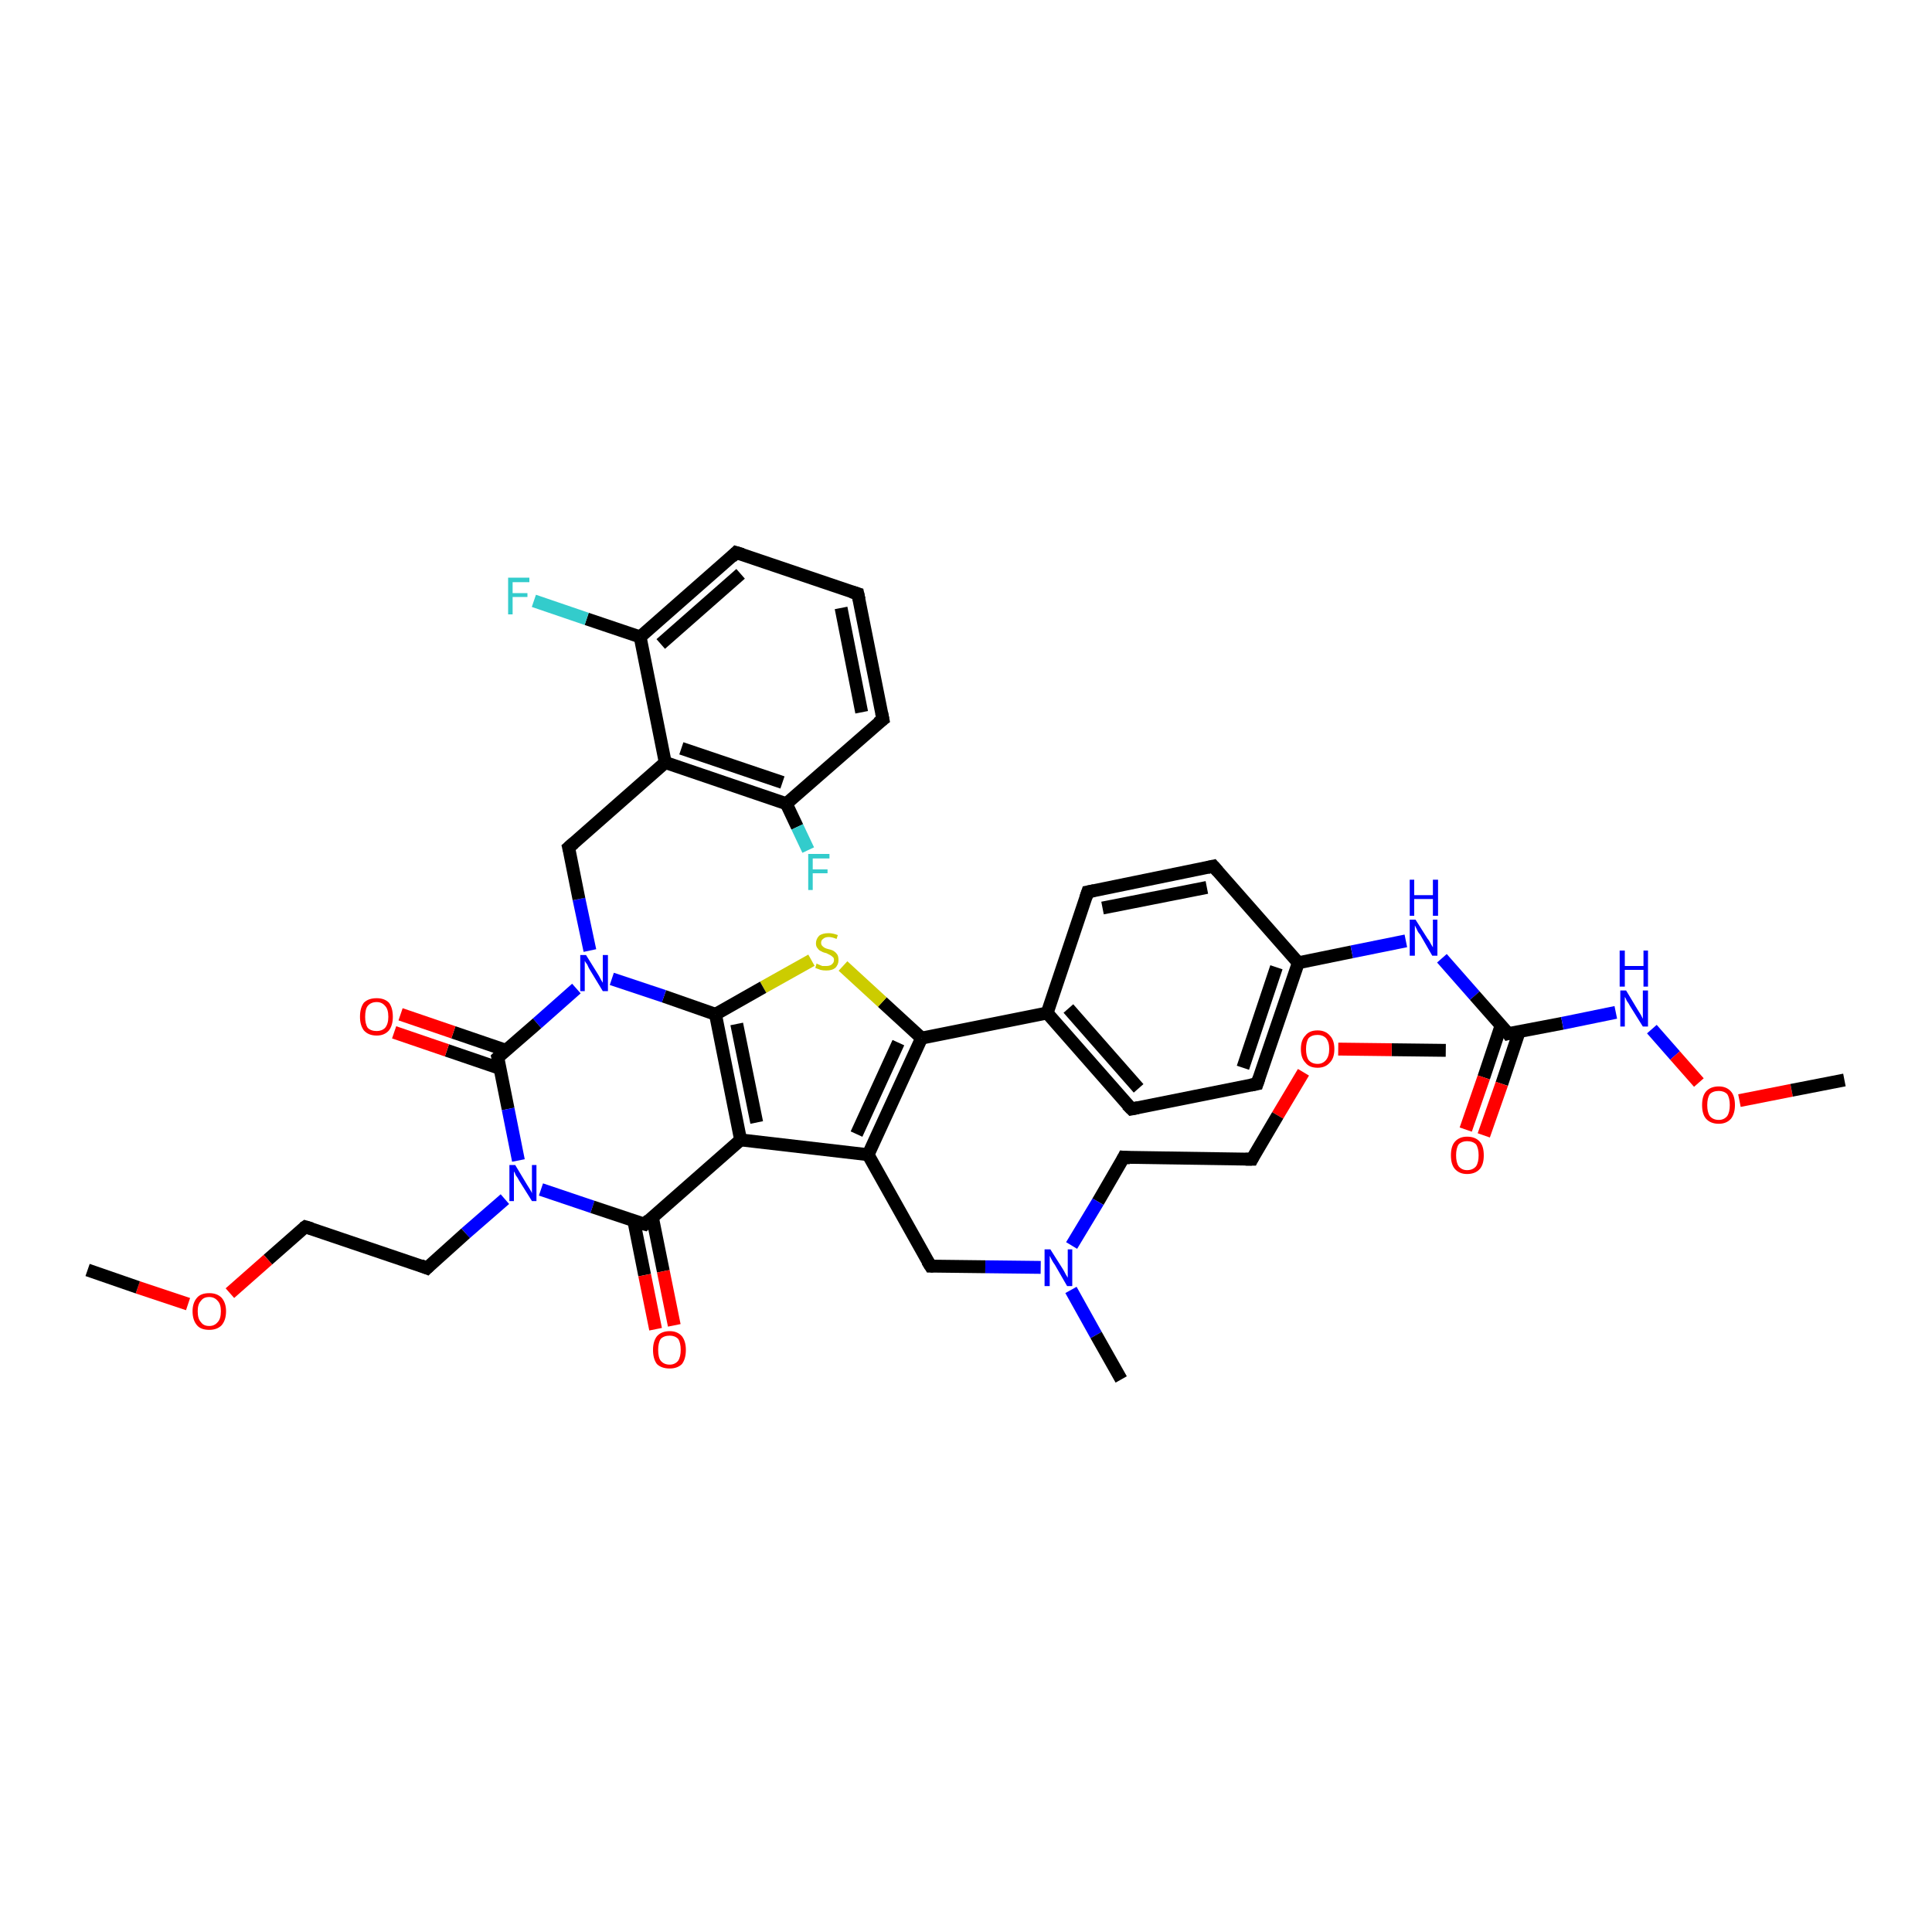 <?xml version='1.0' encoding='iso-8859-1'?>
<svg version='1.1' baseProfile='full'
              xmlns='http://www.w3.org/2000/svg'
                      xmlns:rdkit='http://www.rdkit.org/xml'
                      xmlns:xlink='http://www.w3.org/1999/xlink'
                  xml:space='preserve'
width='300px' height='300px' viewBox='0 0 300 300'>
<!-- END OF HEADER -->
<rect style='opacity:1.0;fill:#FFFFFF;stroke:none' width='300.0' height='300.0' x='0.0' y='0.0'> </rect>
<path class='bond-0 atom-0 atom-1' d='M 224.5,163.1 L 216.1,163.0' style='fill:none;fill-rule:evenodd;stroke:#000000;stroke-width:2.0px;stroke-linecap:butt;stroke-linejoin:miter;stroke-opacity:1' />
<path class='bond-0 atom-0 atom-1' d='M 216.1,163.0 L 207.8,162.9' style='fill:none;fill-rule:evenodd;stroke:#FF0000;stroke-width:2.0px;stroke-linecap:butt;stroke-linejoin:miter;stroke-opacity:1' />
<path class='bond-1 atom-1 atom-2' d='M 202.4,166.5 L 198.4,173.2' style='fill:none;fill-rule:evenodd;stroke:#FF0000;stroke-width:2.0px;stroke-linecap:butt;stroke-linejoin:miter;stroke-opacity:1' />
<path class='bond-1 atom-1 atom-2' d='M 198.4,173.2 L 194.4,180.0' style='fill:none;fill-rule:evenodd;stroke:#000000;stroke-width:2.0px;stroke-linecap:butt;stroke-linejoin:miter;stroke-opacity:1' />
<path class='bond-2 atom-2 atom-3' d='M 194.4,180.0 L 174.5,179.7' style='fill:none;fill-rule:evenodd;stroke:#000000;stroke-width:2.0px;stroke-linecap:butt;stroke-linejoin:miter;stroke-opacity:1' />
<path class='bond-3 atom-3 atom-4' d='M 174.5,179.7 L 170.5,186.6' style='fill:none;fill-rule:evenodd;stroke:#000000;stroke-width:2.0px;stroke-linecap:butt;stroke-linejoin:miter;stroke-opacity:1' />
<path class='bond-3 atom-3 atom-4' d='M 170.5,186.6 L 166.4,193.4' style='fill:none;fill-rule:evenodd;stroke:#0000FF;stroke-width:2.0px;stroke-linecap:butt;stroke-linejoin:miter;stroke-opacity:1' />
<path class='bond-4 atom-4 atom-5' d='M 166.3,200.3 L 170.2,207.3' style='fill:none;fill-rule:evenodd;stroke:#0000FF;stroke-width:2.0px;stroke-linecap:butt;stroke-linejoin:miter;stroke-opacity:1' />
<path class='bond-4 atom-4 atom-5' d='M 170.2,207.3 L 174.1,214.2' style='fill:none;fill-rule:evenodd;stroke:#000000;stroke-width:2.0px;stroke-linecap:butt;stroke-linejoin:miter;stroke-opacity:1' />
<path class='bond-5 atom-4 atom-6' d='M 161.6,196.8 L 153.0,196.7' style='fill:none;fill-rule:evenodd;stroke:#0000FF;stroke-width:2.0px;stroke-linecap:butt;stroke-linejoin:miter;stroke-opacity:1' />
<path class='bond-5 atom-4 atom-6' d='M 153.0,196.7 L 144.5,196.6' style='fill:none;fill-rule:evenodd;stroke:#000000;stroke-width:2.0px;stroke-linecap:butt;stroke-linejoin:miter;stroke-opacity:1' />
<path class='bond-6 atom-6 atom-7' d='M 144.5,196.6 L 134.8,179.3' style='fill:none;fill-rule:evenodd;stroke:#000000;stroke-width:2.0px;stroke-linecap:butt;stroke-linejoin:miter;stroke-opacity:1' />
<path class='bond-7 atom-7 atom-8' d='M 134.8,179.3 L 143.1,161.2' style='fill:none;fill-rule:evenodd;stroke:#000000;stroke-width:2.0px;stroke-linecap:butt;stroke-linejoin:miter;stroke-opacity:1' />
<path class='bond-7 atom-7 atom-8' d='M 133.0,176.1 L 139.5,161.9' style='fill:none;fill-rule:evenodd;stroke:#000000;stroke-width:2.0px;stroke-linecap:butt;stroke-linejoin:miter;stroke-opacity:1' />
<path class='bond-8 atom-8 atom-9' d='M 143.1,161.2 L 137.0,155.6' style='fill:none;fill-rule:evenodd;stroke:#000000;stroke-width:2.0px;stroke-linecap:butt;stroke-linejoin:miter;stroke-opacity:1' />
<path class='bond-8 atom-8 atom-9' d='M 137.0,155.6 L 130.9,150.0' style='fill:none;fill-rule:evenodd;stroke:#CCCC00;stroke-width:2.0px;stroke-linecap:butt;stroke-linejoin:miter;stroke-opacity:1' />
<path class='bond-9 atom-9 atom-10' d='M 126.0,149.1 L 118.5,153.3' style='fill:none;fill-rule:evenodd;stroke:#CCCC00;stroke-width:2.0px;stroke-linecap:butt;stroke-linejoin:miter;stroke-opacity:1' />
<path class='bond-9 atom-9 atom-10' d='M 118.5,153.3 L 111.1,157.5' style='fill:none;fill-rule:evenodd;stroke:#000000;stroke-width:2.0px;stroke-linecap:butt;stroke-linejoin:miter;stroke-opacity:1' />
<path class='bond-10 atom-10 atom-11' d='M 111.1,157.5 L 103.1,154.7' style='fill:none;fill-rule:evenodd;stroke:#000000;stroke-width:2.0px;stroke-linecap:butt;stroke-linejoin:miter;stroke-opacity:1' />
<path class='bond-10 atom-10 atom-11' d='M 103.1,154.7 L 95.0,152.0' style='fill:none;fill-rule:evenodd;stroke:#0000FF;stroke-width:2.0px;stroke-linecap:butt;stroke-linejoin:miter;stroke-opacity:1' />
<path class='bond-11 atom-11 atom-12' d='M 91.6,147.6 L 89.9,139.6' style='fill:none;fill-rule:evenodd;stroke:#0000FF;stroke-width:2.0px;stroke-linecap:butt;stroke-linejoin:miter;stroke-opacity:1' />
<path class='bond-11 atom-11 atom-12' d='M 89.9,139.6 L 88.3,131.6' style='fill:none;fill-rule:evenodd;stroke:#000000;stroke-width:2.0px;stroke-linecap:butt;stroke-linejoin:miter;stroke-opacity:1' />
<path class='bond-12 atom-12 atom-13' d='M 88.3,131.6 L 103.3,118.4' style='fill:none;fill-rule:evenodd;stroke:#000000;stroke-width:2.0px;stroke-linecap:butt;stroke-linejoin:miter;stroke-opacity:1' />
<path class='bond-13 atom-13 atom-14' d='M 103.3,118.4 L 122.1,124.8' style='fill:none;fill-rule:evenodd;stroke:#000000;stroke-width:2.0px;stroke-linecap:butt;stroke-linejoin:miter;stroke-opacity:1' />
<path class='bond-13 atom-13 atom-14' d='M 105.8,116.2 L 121.5,121.5' style='fill:none;fill-rule:evenodd;stroke:#000000;stroke-width:2.0px;stroke-linecap:butt;stroke-linejoin:miter;stroke-opacity:1' />
<path class='bond-14 atom-14 atom-15' d='M 122.1,124.8 L 123.8,128.4' style='fill:none;fill-rule:evenodd;stroke:#000000;stroke-width:2.0px;stroke-linecap:butt;stroke-linejoin:miter;stroke-opacity:1' />
<path class='bond-14 atom-14 atom-15' d='M 123.8,128.4 L 125.5,132.0' style='fill:none;fill-rule:evenodd;stroke:#33CCCC;stroke-width:2.0px;stroke-linecap:butt;stroke-linejoin:miter;stroke-opacity:1' />
<path class='bond-15 atom-14 atom-16' d='M 122.1,124.8 L 137.1,111.7' style='fill:none;fill-rule:evenodd;stroke:#000000;stroke-width:2.0px;stroke-linecap:butt;stroke-linejoin:miter;stroke-opacity:1' />
<path class='bond-16 atom-16 atom-17' d='M 137.1,111.7 L 133.2,92.2' style='fill:none;fill-rule:evenodd;stroke:#000000;stroke-width:2.0px;stroke-linecap:butt;stroke-linejoin:miter;stroke-opacity:1' />
<path class='bond-16 atom-16 atom-17' d='M 133.8,110.6 L 130.6,94.4' style='fill:none;fill-rule:evenodd;stroke:#000000;stroke-width:2.0px;stroke-linecap:butt;stroke-linejoin:miter;stroke-opacity:1' />
<path class='bond-17 atom-17 atom-18' d='M 133.2,92.2 L 114.3,85.8' style='fill:none;fill-rule:evenodd;stroke:#000000;stroke-width:2.0px;stroke-linecap:butt;stroke-linejoin:miter;stroke-opacity:1' />
<path class='bond-18 atom-18 atom-19' d='M 114.3,85.8 L 99.4,98.9' style='fill:none;fill-rule:evenodd;stroke:#000000;stroke-width:2.0px;stroke-linecap:butt;stroke-linejoin:miter;stroke-opacity:1' />
<path class='bond-18 atom-18 atom-19' d='M 115.0,89.1 L 102.6,100.0' style='fill:none;fill-rule:evenodd;stroke:#000000;stroke-width:2.0px;stroke-linecap:butt;stroke-linejoin:miter;stroke-opacity:1' />
<path class='bond-19 atom-19 atom-20' d='M 99.4,98.9 L 91.1,96.1' style='fill:none;fill-rule:evenodd;stroke:#000000;stroke-width:2.0px;stroke-linecap:butt;stroke-linejoin:miter;stroke-opacity:1' />
<path class='bond-19 atom-19 atom-20' d='M 91.1,96.1 L 82.9,93.3' style='fill:none;fill-rule:evenodd;stroke:#33CCCC;stroke-width:2.0px;stroke-linecap:butt;stroke-linejoin:miter;stroke-opacity:1' />
<path class='bond-20 atom-11 atom-21' d='M 89.5,153.5 L 83.4,158.9' style='fill:none;fill-rule:evenodd;stroke:#0000FF;stroke-width:2.0px;stroke-linecap:butt;stroke-linejoin:miter;stroke-opacity:1' />
<path class='bond-20 atom-11 atom-21' d='M 83.4,158.9 L 77.3,164.2' style='fill:none;fill-rule:evenodd;stroke:#000000;stroke-width:2.0px;stroke-linecap:butt;stroke-linejoin:miter;stroke-opacity:1' />
<path class='bond-21 atom-21 atom-22' d='M 78.6,163.1 L 70.4,160.3' style='fill:none;fill-rule:evenodd;stroke:#000000;stroke-width:2.0px;stroke-linecap:butt;stroke-linejoin:miter;stroke-opacity:1' />
<path class='bond-21 atom-21 atom-22' d='M 70.4,160.3 L 62.2,157.5' style='fill:none;fill-rule:evenodd;stroke:#FF0000;stroke-width:2.0px;stroke-linecap:butt;stroke-linejoin:miter;stroke-opacity:1' />
<path class='bond-21 atom-21 atom-22' d='M 77.6,165.9 L 69.4,163.1' style='fill:none;fill-rule:evenodd;stroke:#000000;stroke-width:2.0px;stroke-linecap:butt;stroke-linejoin:miter;stroke-opacity:1' />
<path class='bond-21 atom-21 atom-22' d='M 69.4,163.1 L 61.2,160.3' style='fill:none;fill-rule:evenodd;stroke:#FF0000;stroke-width:2.0px;stroke-linecap:butt;stroke-linejoin:miter;stroke-opacity:1' />
<path class='bond-22 atom-21 atom-23' d='M 77.3,164.2 L 78.9,172.2' style='fill:none;fill-rule:evenodd;stroke:#000000;stroke-width:2.0px;stroke-linecap:butt;stroke-linejoin:miter;stroke-opacity:1' />
<path class='bond-22 atom-21 atom-23' d='M 78.9,172.2 L 80.5,180.2' style='fill:none;fill-rule:evenodd;stroke:#0000FF;stroke-width:2.0px;stroke-linecap:butt;stroke-linejoin:miter;stroke-opacity:1' />
<path class='bond-23 atom-23 atom-24' d='M 78.4,186.2 L 72.3,191.5' style='fill:none;fill-rule:evenodd;stroke:#0000FF;stroke-width:2.0px;stroke-linecap:butt;stroke-linejoin:miter;stroke-opacity:1' />
<path class='bond-23 atom-23 atom-24' d='M 72.3,191.5 L 66.3,196.9' style='fill:none;fill-rule:evenodd;stroke:#000000;stroke-width:2.0px;stroke-linecap:butt;stroke-linejoin:miter;stroke-opacity:1' />
<path class='bond-24 atom-24 atom-25' d='M 66.3,196.9 L 47.4,190.5' style='fill:none;fill-rule:evenodd;stroke:#000000;stroke-width:2.0px;stroke-linecap:butt;stroke-linejoin:miter;stroke-opacity:1' />
<path class='bond-25 atom-25 atom-26' d='M 47.4,190.5 L 41.6,195.6' style='fill:none;fill-rule:evenodd;stroke:#000000;stroke-width:2.0px;stroke-linecap:butt;stroke-linejoin:miter;stroke-opacity:1' />
<path class='bond-25 atom-25 atom-26' d='M 41.6,195.6 L 35.7,200.8' style='fill:none;fill-rule:evenodd;stroke:#FF0000;stroke-width:2.0px;stroke-linecap:butt;stroke-linejoin:miter;stroke-opacity:1' />
<path class='bond-26 atom-26 atom-27' d='M 29.2,202.5 L 21.4,199.9' style='fill:none;fill-rule:evenodd;stroke:#FF0000;stroke-width:2.0px;stroke-linecap:butt;stroke-linejoin:miter;stroke-opacity:1' />
<path class='bond-26 atom-26 atom-27' d='M 21.4,199.9 L 13.6,197.2' style='fill:none;fill-rule:evenodd;stroke:#000000;stroke-width:2.0px;stroke-linecap:butt;stroke-linejoin:miter;stroke-opacity:1' />
<path class='bond-27 atom-23 atom-28' d='M 84.0,184.7 L 92.0,187.4' style='fill:none;fill-rule:evenodd;stroke:#0000FF;stroke-width:2.0px;stroke-linecap:butt;stroke-linejoin:miter;stroke-opacity:1' />
<path class='bond-27 atom-23 atom-28' d='M 92.0,187.4 L 100.1,190.1' style='fill:none;fill-rule:evenodd;stroke:#000000;stroke-width:2.0px;stroke-linecap:butt;stroke-linejoin:miter;stroke-opacity:1' />
<path class='bond-28 atom-28 atom-29' d='M 98.4,189.5 L 100.1,198.0' style='fill:none;fill-rule:evenodd;stroke:#000000;stroke-width:2.0px;stroke-linecap:butt;stroke-linejoin:miter;stroke-opacity:1' />
<path class='bond-28 atom-28 atom-29' d='M 100.1,198.0 L 101.8,206.4' style='fill:none;fill-rule:evenodd;stroke:#FF0000;stroke-width:2.0px;stroke-linecap:butt;stroke-linejoin:miter;stroke-opacity:1' />
<path class='bond-28 atom-28 atom-29' d='M 101.3,189.0 L 103.0,197.4' style='fill:none;fill-rule:evenodd;stroke:#000000;stroke-width:2.0px;stroke-linecap:butt;stroke-linejoin:miter;stroke-opacity:1' />
<path class='bond-28 atom-28 atom-29' d='M 103.0,197.4 L 104.7,205.8' style='fill:none;fill-rule:evenodd;stroke:#FF0000;stroke-width:2.0px;stroke-linecap:butt;stroke-linejoin:miter;stroke-opacity:1' />
<path class='bond-29 atom-28 atom-30' d='M 100.1,190.1 L 115.0,177.0' style='fill:none;fill-rule:evenodd;stroke:#000000;stroke-width:2.0px;stroke-linecap:butt;stroke-linejoin:miter;stroke-opacity:1' />
<path class='bond-30 atom-8 atom-31' d='M 143.1,161.2 L 162.6,157.3' style='fill:none;fill-rule:evenodd;stroke:#000000;stroke-width:2.0px;stroke-linecap:butt;stroke-linejoin:miter;stroke-opacity:1' />
<path class='bond-31 atom-31 atom-32' d='M 162.6,157.3 L 175.7,172.2' style='fill:none;fill-rule:evenodd;stroke:#000000;stroke-width:2.0px;stroke-linecap:butt;stroke-linejoin:miter;stroke-opacity:1' />
<path class='bond-31 atom-31 atom-32' d='M 165.9,156.6 L 176.8,169.0' style='fill:none;fill-rule:evenodd;stroke:#000000;stroke-width:2.0px;stroke-linecap:butt;stroke-linejoin:miter;stroke-opacity:1' />
<path class='bond-32 atom-32 atom-33' d='M 175.7,172.2 L 195.2,168.3' style='fill:none;fill-rule:evenodd;stroke:#000000;stroke-width:2.0px;stroke-linecap:butt;stroke-linejoin:miter;stroke-opacity:1' />
<path class='bond-33 atom-33 atom-34' d='M 195.2,168.3 L 201.6,149.5' style='fill:none;fill-rule:evenodd;stroke:#000000;stroke-width:2.0px;stroke-linecap:butt;stroke-linejoin:miter;stroke-opacity:1' />
<path class='bond-33 atom-33 atom-34' d='M 193.0,165.8 L 198.2,150.2' style='fill:none;fill-rule:evenodd;stroke:#000000;stroke-width:2.0px;stroke-linecap:butt;stroke-linejoin:miter;stroke-opacity:1' />
<path class='bond-34 atom-34 atom-35' d='M 201.6,149.5 L 209.9,147.8' style='fill:none;fill-rule:evenodd;stroke:#000000;stroke-width:2.0px;stroke-linecap:butt;stroke-linejoin:miter;stroke-opacity:1' />
<path class='bond-34 atom-34 atom-35' d='M 209.9,147.8 L 218.3,146.1' style='fill:none;fill-rule:evenodd;stroke:#0000FF;stroke-width:2.0px;stroke-linecap:butt;stroke-linejoin:miter;stroke-opacity:1' />
<path class='bond-35 atom-35 atom-36' d='M 223.9,148.8 L 229.0,154.6' style='fill:none;fill-rule:evenodd;stroke:#0000FF;stroke-width:2.0px;stroke-linecap:butt;stroke-linejoin:miter;stroke-opacity:1' />
<path class='bond-35 atom-35 atom-36' d='M 229.0,154.6 L 234.2,160.5' style='fill:none;fill-rule:evenodd;stroke:#000000;stroke-width:2.0px;stroke-linecap:butt;stroke-linejoin:miter;stroke-opacity:1' />
<path class='bond-36 atom-36 atom-37' d='M 233.1,159.2 L 230.4,167.3' style='fill:none;fill-rule:evenodd;stroke:#000000;stroke-width:2.0px;stroke-linecap:butt;stroke-linejoin:miter;stroke-opacity:1' />
<path class='bond-36 atom-36 atom-37' d='M 230.4,167.3 L 227.6,175.4' style='fill:none;fill-rule:evenodd;stroke:#FF0000;stroke-width:2.0px;stroke-linecap:butt;stroke-linejoin:miter;stroke-opacity:1' />
<path class='bond-36 atom-36 atom-37' d='M 235.9,160.2 L 233.2,168.3' style='fill:none;fill-rule:evenodd;stroke:#000000;stroke-width:2.0px;stroke-linecap:butt;stroke-linejoin:miter;stroke-opacity:1' />
<path class='bond-36 atom-36 atom-37' d='M 233.2,168.3 L 230.4,176.3' style='fill:none;fill-rule:evenodd;stroke:#FF0000;stroke-width:2.0px;stroke-linecap:butt;stroke-linejoin:miter;stroke-opacity:1' />
<path class='bond-37 atom-36 atom-38' d='M 234.2,160.5 L 242.6,158.9' style='fill:none;fill-rule:evenodd;stroke:#000000;stroke-width:2.0px;stroke-linecap:butt;stroke-linejoin:miter;stroke-opacity:1' />
<path class='bond-37 atom-36 atom-38' d='M 242.6,158.9 L 250.9,157.2' style='fill:none;fill-rule:evenodd;stroke:#0000FF;stroke-width:2.0px;stroke-linecap:butt;stroke-linejoin:miter;stroke-opacity:1' />
<path class='bond-38 atom-38 atom-39' d='M 256.5,159.8 L 260.1,163.9' style='fill:none;fill-rule:evenodd;stroke:#0000FF;stroke-width:2.0px;stroke-linecap:butt;stroke-linejoin:miter;stroke-opacity:1' />
<path class='bond-38 atom-38 atom-39' d='M 260.1,163.9 L 263.8,168.1' style='fill:none;fill-rule:evenodd;stroke:#FF0000;stroke-width:2.0px;stroke-linecap:butt;stroke-linejoin:miter;stroke-opacity:1' />
<path class='bond-39 atom-39 atom-40' d='M 270.1,170.9 L 278.2,169.3' style='fill:none;fill-rule:evenodd;stroke:#FF0000;stroke-width:2.0px;stroke-linecap:butt;stroke-linejoin:miter;stroke-opacity:1' />
<path class='bond-39 atom-39 atom-40' d='M 278.2,169.3 L 286.4,167.7' style='fill:none;fill-rule:evenodd;stroke:#000000;stroke-width:2.0px;stroke-linecap:butt;stroke-linejoin:miter;stroke-opacity:1' />
<path class='bond-40 atom-34 atom-41' d='M 201.6,149.5 L 188.4,134.5' style='fill:none;fill-rule:evenodd;stroke:#000000;stroke-width:2.0px;stroke-linecap:butt;stroke-linejoin:miter;stroke-opacity:1' />
<path class='bond-41 atom-41 atom-42' d='M 188.4,134.5 L 168.9,138.5' style='fill:none;fill-rule:evenodd;stroke:#000000;stroke-width:2.0px;stroke-linecap:butt;stroke-linejoin:miter;stroke-opacity:1' />
<path class='bond-41 atom-41 atom-42' d='M 187.4,137.8 L 171.2,141.0' style='fill:none;fill-rule:evenodd;stroke:#000000;stroke-width:2.0px;stroke-linecap:butt;stroke-linejoin:miter;stroke-opacity:1' />
<path class='bond-42 atom-30 atom-7' d='M 115.0,177.0 L 134.8,179.3' style='fill:none;fill-rule:evenodd;stroke:#000000;stroke-width:2.0px;stroke-linecap:butt;stroke-linejoin:miter;stroke-opacity:1' />
<path class='bond-43 atom-42 atom-31' d='M 168.9,138.5 L 162.6,157.3' style='fill:none;fill-rule:evenodd;stroke:#000000;stroke-width:2.0px;stroke-linecap:butt;stroke-linejoin:miter;stroke-opacity:1' />
<path class='bond-44 atom-30 atom-10' d='M 115.0,177.0 L 111.1,157.5' style='fill:none;fill-rule:evenodd;stroke:#000000;stroke-width:2.0px;stroke-linecap:butt;stroke-linejoin:miter;stroke-opacity:1' />
<path class='bond-44 atom-30 atom-10' d='M 117.5,174.3 L 114.4,159.0' style='fill:none;fill-rule:evenodd;stroke:#000000;stroke-width:2.0px;stroke-linecap:butt;stroke-linejoin:miter;stroke-opacity:1' />
<path class='bond-45 atom-19 atom-13' d='M 99.4,98.9 L 103.3,118.4' style='fill:none;fill-rule:evenodd;stroke:#000000;stroke-width:2.0px;stroke-linecap:butt;stroke-linejoin:miter;stroke-opacity:1' />
<path d='M 194.6,179.6 L 194.4,180.0 L 193.4,180.0' style='fill:none;stroke:#000000;stroke-width:2.0px;stroke-linecap:butt;stroke-linejoin:miter;stroke-opacity:1;' />
<path d='M 175.5,179.8 L 174.5,179.7 L 174.3,180.1' style='fill:none;stroke:#000000;stroke-width:2.0px;stroke-linecap:butt;stroke-linejoin:miter;stroke-opacity:1;' />
<path d='M 144.9,196.6 L 144.5,196.6 L 144.0,195.8' style='fill:none;stroke:#000000;stroke-width:2.0px;stroke-linecap:butt;stroke-linejoin:miter;stroke-opacity:1;' />
<path d='M 88.4,132.0 L 88.3,131.6 L 89.1,130.9' style='fill:none;stroke:#000000;stroke-width:2.0px;stroke-linecap:butt;stroke-linejoin:miter;stroke-opacity:1;' />
<path d='M 136.3,112.3 L 137.1,111.7 L 136.9,110.7' style='fill:none;stroke:#000000;stroke-width:2.0px;stroke-linecap:butt;stroke-linejoin:miter;stroke-opacity:1;' />
<path d='M 133.4,93.1 L 133.2,92.2 L 132.2,91.9' style='fill:none;stroke:#000000;stroke-width:2.0px;stroke-linecap:butt;stroke-linejoin:miter;stroke-opacity:1;' />
<path d='M 115.3,86.1 L 114.3,85.8 L 113.6,86.5' style='fill:none;stroke:#000000;stroke-width:2.0px;stroke-linecap:butt;stroke-linejoin:miter;stroke-opacity:1;' />
<path d='M 77.6,163.9 L 77.3,164.2 L 77.4,164.6' style='fill:none;stroke:#000000;stroke-width:2.0px;stroke-linecap:butt;stroke-linejoin:miter;stroke-opacity:1;' />
<path d='M 66.6,196.6 L 66.3,196.9 L 65.3,196.5' style='fill:none;stroke:#000000;stroke-width:2.0px;stroke-linecap:butt;stroke-linejoin:miter;stroke-opacity:1;' />
<path d='M 48.4,190.8 L 47.4,190.5 L 47.1,190.7' style='fill:none;stroke:#000000;stroke-width:2.0px;stroke-linecap:butt;stroke-linejoin:miter;stroke-opacity:1;' />
<path d='M 99.7,190.0 L 100.1,190.1 L 100.8,189.4' style='fill:none;stroke:#000000;stroke-width:2.0px;stroke-linecap:butt;stroke-linejoin:miter;stroke-opacity:1;' />
<path d='M 175.0,171.5 L 175.7,172.2 L 176.7,172.0' style='fill:none;stroke:#000000;stroke-width:2.0px;stroke-linecap:butt;stroke-linejoin:miter;stroke-opacity:1;' />
<path d='M 194.2,168.5 L 195.2,168.3 L 195.5,167.4' style='fill:none;stroke:#000000;stroke-width:2.0px;stroke-linecap:butt;stroke-linejoin:miter;stroke-opacity:1;' />
<path d='M 234.0,160.2 L 234.2,160.5 L 234.6,160.4' style='fill:none;stroke:#000000;stroke-width:2.0px;stroke-linecap:butt;stroke-linejoin:miter;stroke-opacity:1;' />
<path d='M 189.1,135.3 L 188.4,134.5 L 187.5,134.7' style='fill:none;stroke:#000000;stroke-width:2.0px;stroke-linecap:butt;stroke-linejoin:miter;stroke-opacity:1;' />
<path d='M 169.9,138.3 L 168.9,138.5 L 168.6,139.4' style='fill:none;stroke:#000000;stroke-width:2.0px;stroke-linecap:butt;stroke-linejoin:miter;stroke-opacity:1;' />
<path class='atom-1' d='M 202.0 162.9
Q 202.0 161.5, 202.7 160.8
Q 203.3 160.0, 204.6 160.0
Q 205.8 160.0, 206.5 160.8
Q 207.2 161.5, 207.2 162.9
Q 207.2 164.3, 206.5 165.0
Q 205.8 165.8, 204.6 165.8
Q 203.3 165.8, 202.7 165.0
Q 202.0 164.3, 202.0 162.9
M 204.6 165.2
Q 205.4 165.2, 205.9 164.6
Q 206.4 164.0, 206.4 162.9
Q 206.4 161.8, 205.9 161.2
Q 205.4 160.7, 204.6 160.7
Q 203.7 160.7, 203.2 161.2
Q 202.8 161.8, 202.8 162.9
Q 202.8 164.0, 203.2 164.6
Q 203.7 165.2, 204.6 165.2
' fill='#FF0000'/>
<path class='atom-4' d='M 163.1 194.0
L 165.0 197.0
Q 165.2 197.3, 165.5 197.9
Q 165.8 198.4, 165.8 198.4
L 165.8 194.0
L 166.5 194.0
L 166.5 199.7
L 165.7 199.7
L 163.8 196.4
Q 163.5 196.0, 163.3 195.6
Q 163.1 195.2, 163.0 195.0
L 163.0 199.7
L 162.2 199.7
L 162.2 194.0
L 163.1 194.0
' fill='#0000FF'/>
<path class='atom-9' d='M 126.8 149.6
Q 126.9 149.7, 127.2 149.8
Q 127.4 149.9, 127.7 150.0
Q 128.0 150.0, 128.3 150.0
Q 128.8 150.0, 129.1 149.8
Q 129.5 149.5, 129.5 149.1
Q 129.5 148.7, 129.3 148.6
Q 129.1 148.4, 128.9 148.3
Q 128.7 148.2, 128.3 148.0
Q 127.8 147.9, 127.5 147.7
Q 127.2 147.6, 127.0 147.3
Q 126.7 147.0, 126.7 146.5
Q 126.7 145.8, 127.2 145.3
Q 127.7 144.9, 128.7 144.9
Q 129.3 144.9, 130.1 145.2
L 129.9 145.8
Q 129.2 145.5, 128.7 145.5
Q 128.1 145.5, 127.8 145.8
Q 127.5 146.0, 127.5 146.4
Q 127.5 146.7, 127.7 146.9
Q 127.9 147.1, 128.1 147.2
Q 128.3 147.3, 128.7 147.4
Q 129.2 147.5, 129.5 147.7
Q 129.8 147.9, 130.0 148.2
Q 130.2 148.5, 130.2 149.1
Q 130.2 149.8, 129.7 150.3
Q 129.2 150.7, 128.3 150.7
Q 127.8 150.7, 127.4 150.6
Q 127.1 150.5, 126.6 150.3
L 126.8 149.6
' fill='#CCCC00'/>
<path class='atom-11' d='M 91.0 148.3
L 92.8 151.2
Q 93.0 151.5, 93.3 152.1
Q 93.6 152.6, 93.6 152.6
L 93.6 148.3
L 94.4 148.3
L 94.4 153.9
L 93.6 153.9
L 91.6 150.6
Q 91.4 150.3, 91.2 149.8
Q 90.9 149.4, 90.8 149.2
L 90.8 153.9
L 90.1 153.9
L 90.1 148.3
L 91.0 148.3
' fill='#0000FF'/>
<path class='atom-15' d='M 125.5 132.6
L 128.8 132.6
L 128.8 133.3
L 126.2 133.3
L 126.2 135.0
L 128.5 135.0
L 128.5 135.6
L 126.2 135.6
L 126.2 138.2
L 125.5 138.2
L 125.5 132.6
' fill='#33CCCC'/>
<path class='atom-20' d='M 78.9 89.7
L 82.2 89.7
L 82.2 90.4
L 79.6 90.4
L 79.6 92.1
L 81.9 92.1
L 81.9 92.7
L 79.6 92.7
L 79.6 95.4
L 78.9 95.4
L 78.9 89.7
' fill='#33CCCC'/>
<path class='atom-22' d='M 55.9 157.9
Q 55.9 156.5, 56.5 155.7
Q 57.2 155.0, 58.5 155.0
Q 59.7 155.0, 60.4 155.7
Q 61.0 156.5, 61.0 157.9
Q 61.0 159.2, 60.4 160.0
Q 59.7 160.8, 58.5 160.8
Q 57.2 160.8, 56.5 160.0
Q 55.9 159.2, 55.9 157.9
M 58.5 160.1
Q 59.3 160.1, 59.8 159.6
Q 60.3 159.0, 60.3 157.9
Q 60.3 156.7, 59.8 156.2
Q 59.3 155.6, 58.5 155.6
Q 57.6 155.6, 57.1 156.2
Q 56.7 156.7, 56.7 157.9
Q 56.7 159.0, 57.1 159.6
Q 57.6 160.1, 58.5 160.1
' fill='#FF0000'/>
<path class='atom-23' d='M 80.0 180.9
L 81.8 183.9
Q 82.0 184.2, 82.3 184.7
Q 82.6 185.2, 82.6 185.3
L 82.6 180.9
L 83.3 180.9
L 83.3 186.5
L 82.6 186.5
L 80.6 183.3
Q 80.4 182.9, 80.1 182.5
Q 79.9 182.0, 79.8 181.9
L 79.8 186.5
L 79.1 186.5
L 79.1 180.9
L 80.0 180.9
' fill='#0000FF'/>
<path class='atom-26' d='M 29.9 203.6
Q 29.9 202.3, 30.6 201.5
Q 31.2 200.8, 32.5 200.8
Q 33.7 200.8, 34.4 201.5
Q 35.1 202.3, 35.1 203.6
Q 35.1 205.0, 34.4 205.8
Q 33.7 206.5, 32.5 206.5
Q 31.2 206.5, 30.6 205.8
Q 29.9 205.0, 29.9 203.6
M 32.5 205.9
Q 33.3 205.9, 33.8 205.3
Q 34.3 204.8, 34.3 203.6
Q 34.3 202.5, 33.8 202.0
Q 33.3 201.4, 32.5 201.4
Q 31.6 201.4, 31.2 202.0
Q 30.7 202.5, 30.7 203.6
Q 30.7 204.8, 31.2 205.3
Q 31.6 205.9, 32.5 205.9
' fill='#FF0000'/>
<path class='atom-29' d='M 101.4 209.6
Q 101.4 208.3, 102.0 207.5
Q 102.7 206.7, 104.0 206.7
Q 105.2 206.7, 105.9 207.5
Q 106.5 208.3, 106.5 209.6
Q 106.5 211.0, 105.9 211.8
Q 105.2 212.5, 104.0 212.5
Q 102.7 212.5, 102.0 211.8
Q 101.4 211.0, 101.4 209.6
M 104.0 211.9
Q 104.8 211.9, 105.3 211.3
Q 105.7 210.7, 105.7 209.6
Q 105.7 208.5, 105.3 207.9
Q 104.8 207.4, 104.0 207.4
Q 103.1 207.4, 102.6 207.9
Q 102.2 208.5, 102.2 209.6
Q 102.2 210.8, 102.6 211.3
Q 103.1 211.9, 104.0 211.9
' fill='#FF0000'/>
<path class='atom-35' d='M 219.8 142.8
L 221.7 145.8
Q 221.9 146.0, 222.2 146.6
Q 222.5 147.1, 222.5 147.1
L 222.5 142.8
L 223.2 142.8
L 223.2 148.4
L 222.4 148.4
L 220.5 145.1
Q 220.2 144.8, 220.0 144.3
Q 219.8 143.9, 219.7 143.7
L 219.7 148.4
L 218.9 148.4
L 218.9 142.8
L 219.8 142.8
' fill='#0000FF'/>
<path class='atom-35' d='M 218.9 136.6
L 219.6 136.6
L 219.6 139.0
L 222.5 139.0
L 222.5 136.6
L 223.3 136.6
L 223.3 142.2
L 222.5 142.2
L 222.5 139.6
L 219.6 139.6
L 219.6 142.2
L 218.9 142.2
L 218.9 136.6
' fill='#0000FF'/>
<path class='atom-37' d='M 225.3 179.4
Q 225.3 178.0, 225.9 177.3
Q 226.6 176.5, 227.8 176.5
Q 229.1 176.5, 229.8 177.3
Q 230.4 178.0, 230.4 179.4
Q 230.4 180.8, 229.8 181.5
Q 229.1 182.3, 227.8 182.3
Q 226.6 182.3, 225.9 181.5
Q 225.3 180.8, 225.3 179.4
M 227.8 181.7
Q 228.7 181.7, 229.2 181.1
Q 229.6 180.5, 229.6 179.4
Q 229.6 178.3, 229.2 177.7
Q 228.7 177.2, 227.8 177.2
Q 227.0 177.2, 226.5 177.7
Q 226.1 178.3, 226.1 179.4
Q 226.1 180.5, 226.5 181.1
Q 227.0 181.7, 227.8 181.7
' fill='#FF0000'/>
<path class='atom-38' d='M 252.5 153.8
L 254.3 156.8
Q 254.5 157.1, 254.8 157.6
Q 255.1 158.2, 255.1 158.2
L 255.1 153.8
L 255.9 153.8
L 255.9 159.4
L 255.1 159.4
L 253.1 156.2
Q 252.9 155.8, 252.6 155.4
Q 252.4 154.9, 252.3 154.8
L 252.3 159.4
L 251.6 159.4
L 251.6 153.8
L 252.5 153.8
' fill='#0000FF'/>
<path class='atom-38' d='M 251.5 147.6
L 252.3 147.6
L 252.3 150.0
L 255.2 150.0
L 255.2 147.6
L 255.9 147.6
L 255.9 153.2
L 255.2 153.2
L 255.2 150.6
L 252.3 150.6
L 252.3 153.2
L 251.5 153.2
L 251.5 147.6
' fill='#0000FF'/>
<path class='atom-39' d='M 264.3 171.6
Q 264.3 170.2, 264.9 169.5
Q 265.6 168.7, 266.9 168.7
Q 268.1 168.7, 268.8 169.5
Q 269.4 170.2, 269.4 171.6
Q 269.4 172.9, 268.8 173.7
Q 268.1 174.5, 266.9 174.5
Q 265.6 174.5, 264.9 173.7
Q 264.3 173.0, 264.3 171.6
M 266.9 173.9
Q 267.7 173.9, 268.2 173.3
Q 268.6 172.7, 268.6 171.6
Q 268.6 170.5, 268.2 169.9
Q 267.7 169.4, 266.9 169.4
Q 266.0 169.4, 265.5 169.9
Q 265.1 170.5, 265.1 171.6
Q 265.1 172.7, 265.5 173.3
Q 266.0 173.9, 266.9 173.9
' fill='#FF0000'/>
</svg>

